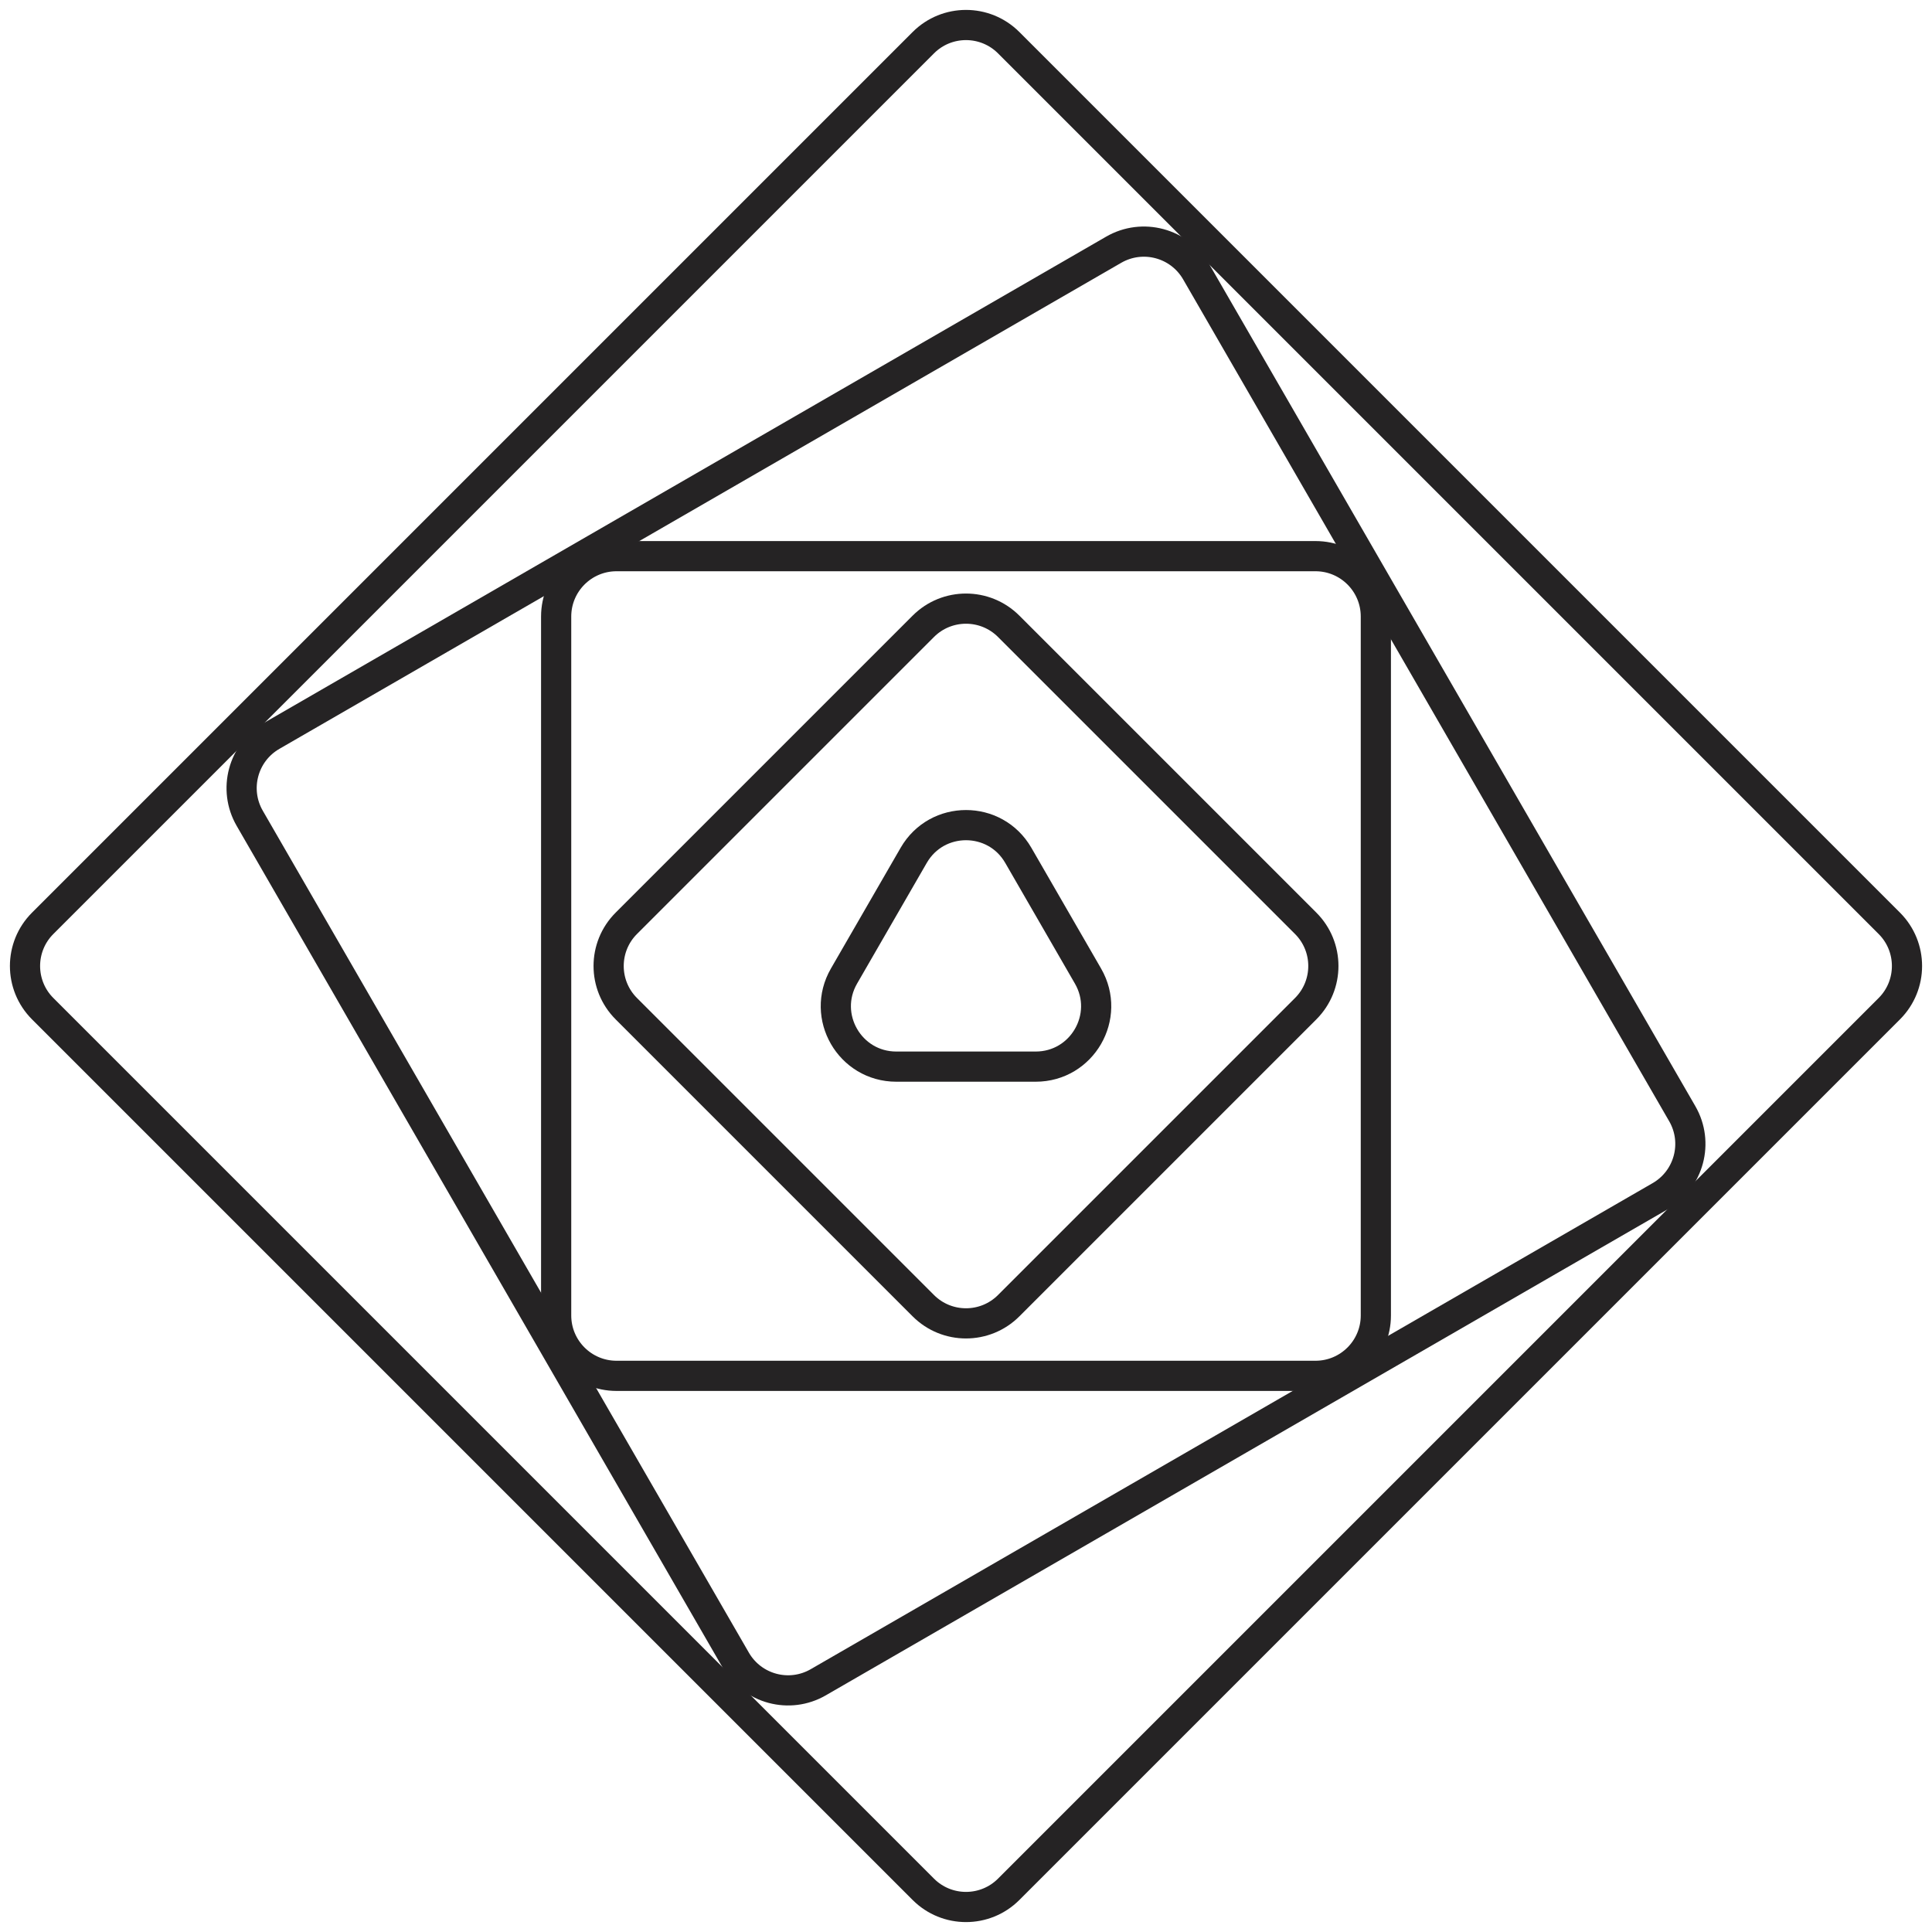 <?xml version="1.0" encoding="UTF-8"?> <svg xmlns="http://www.w3.org/2000/svg" width="96" height="96" viewBox="0 0 96 96" fill="none"><g clip-path="url(#clip0_2002_2885)"><path d="M45.879 2.121C47.05 0.95 48.95 0.95 50.121 2.121L93.879 45.879C95.05 47.05 95.05 48.95 93.879 50.121L50.121 93.879C48.95 95.05 47.05 95.05 45.879 93.879L2.121 50.121C0.95 48.95 0.95 47.05 2.121 45.879L45.879 2.121Z" stroke="#252324" stroke-width="1.5"></path><path d="M55.34 12.408C56.775 11.58 58.61 12.072 59.439 13.507L83.591 55.34C84.42 56.775 83.928 58.61 82.493 59.439L40.659 83.591C39.224 84.42 37.39 83.928 36.561 82.493L12.408 40.659C11.58 39.224 12.072 37.39 13.507 36.561L55.34 12.408Z" stroke="#252324" stroke-width="1.5"></path><path d="M65.365 27.635C67.022 27.635 68.365 28.978 68.365 30.635V65.365C68.365 67.021 67.022 68.365 65.365 68.365H30.635C28.979 68.365 27.635 67.021 27.635 65.365L27.635 30.635C27.635 28.978 28.979 27.635 30.635 27.635L65.365 27.635Z" stroke="#252324" stroke-width="1.5"></path><path d="M45.879 31.121C47.05 29.95 48.95 29.95 50.121 31.121L64.879 45.879C66.05 47.05 66.05 48.95 64.879 50.121L50.121 64.879C48.95 66.05 47.05 66.05 45.879 64.879L31.121 50.121C29.95 48.95 29.95 47.05 31.121 45.879L45.879 31.121Z" stroke="#252324" stroke-width="1.5"></path><path d="M45.402 42.5C46.557 40.5 49.443 40.5 50.598 42.5L54.062 48.5C55.217 50.5 53.773 53 51.464 53H44.536C42.227 53 40.783 50.5 41.938 48.5L45.402 42.5Z" stroke="#252324" stroke-width="1.5"></path></g><defs><clipPath id="clip0_2002_2885"><rect width="96" height="96" fill="white"></rect></clipPath></defs></svg> 